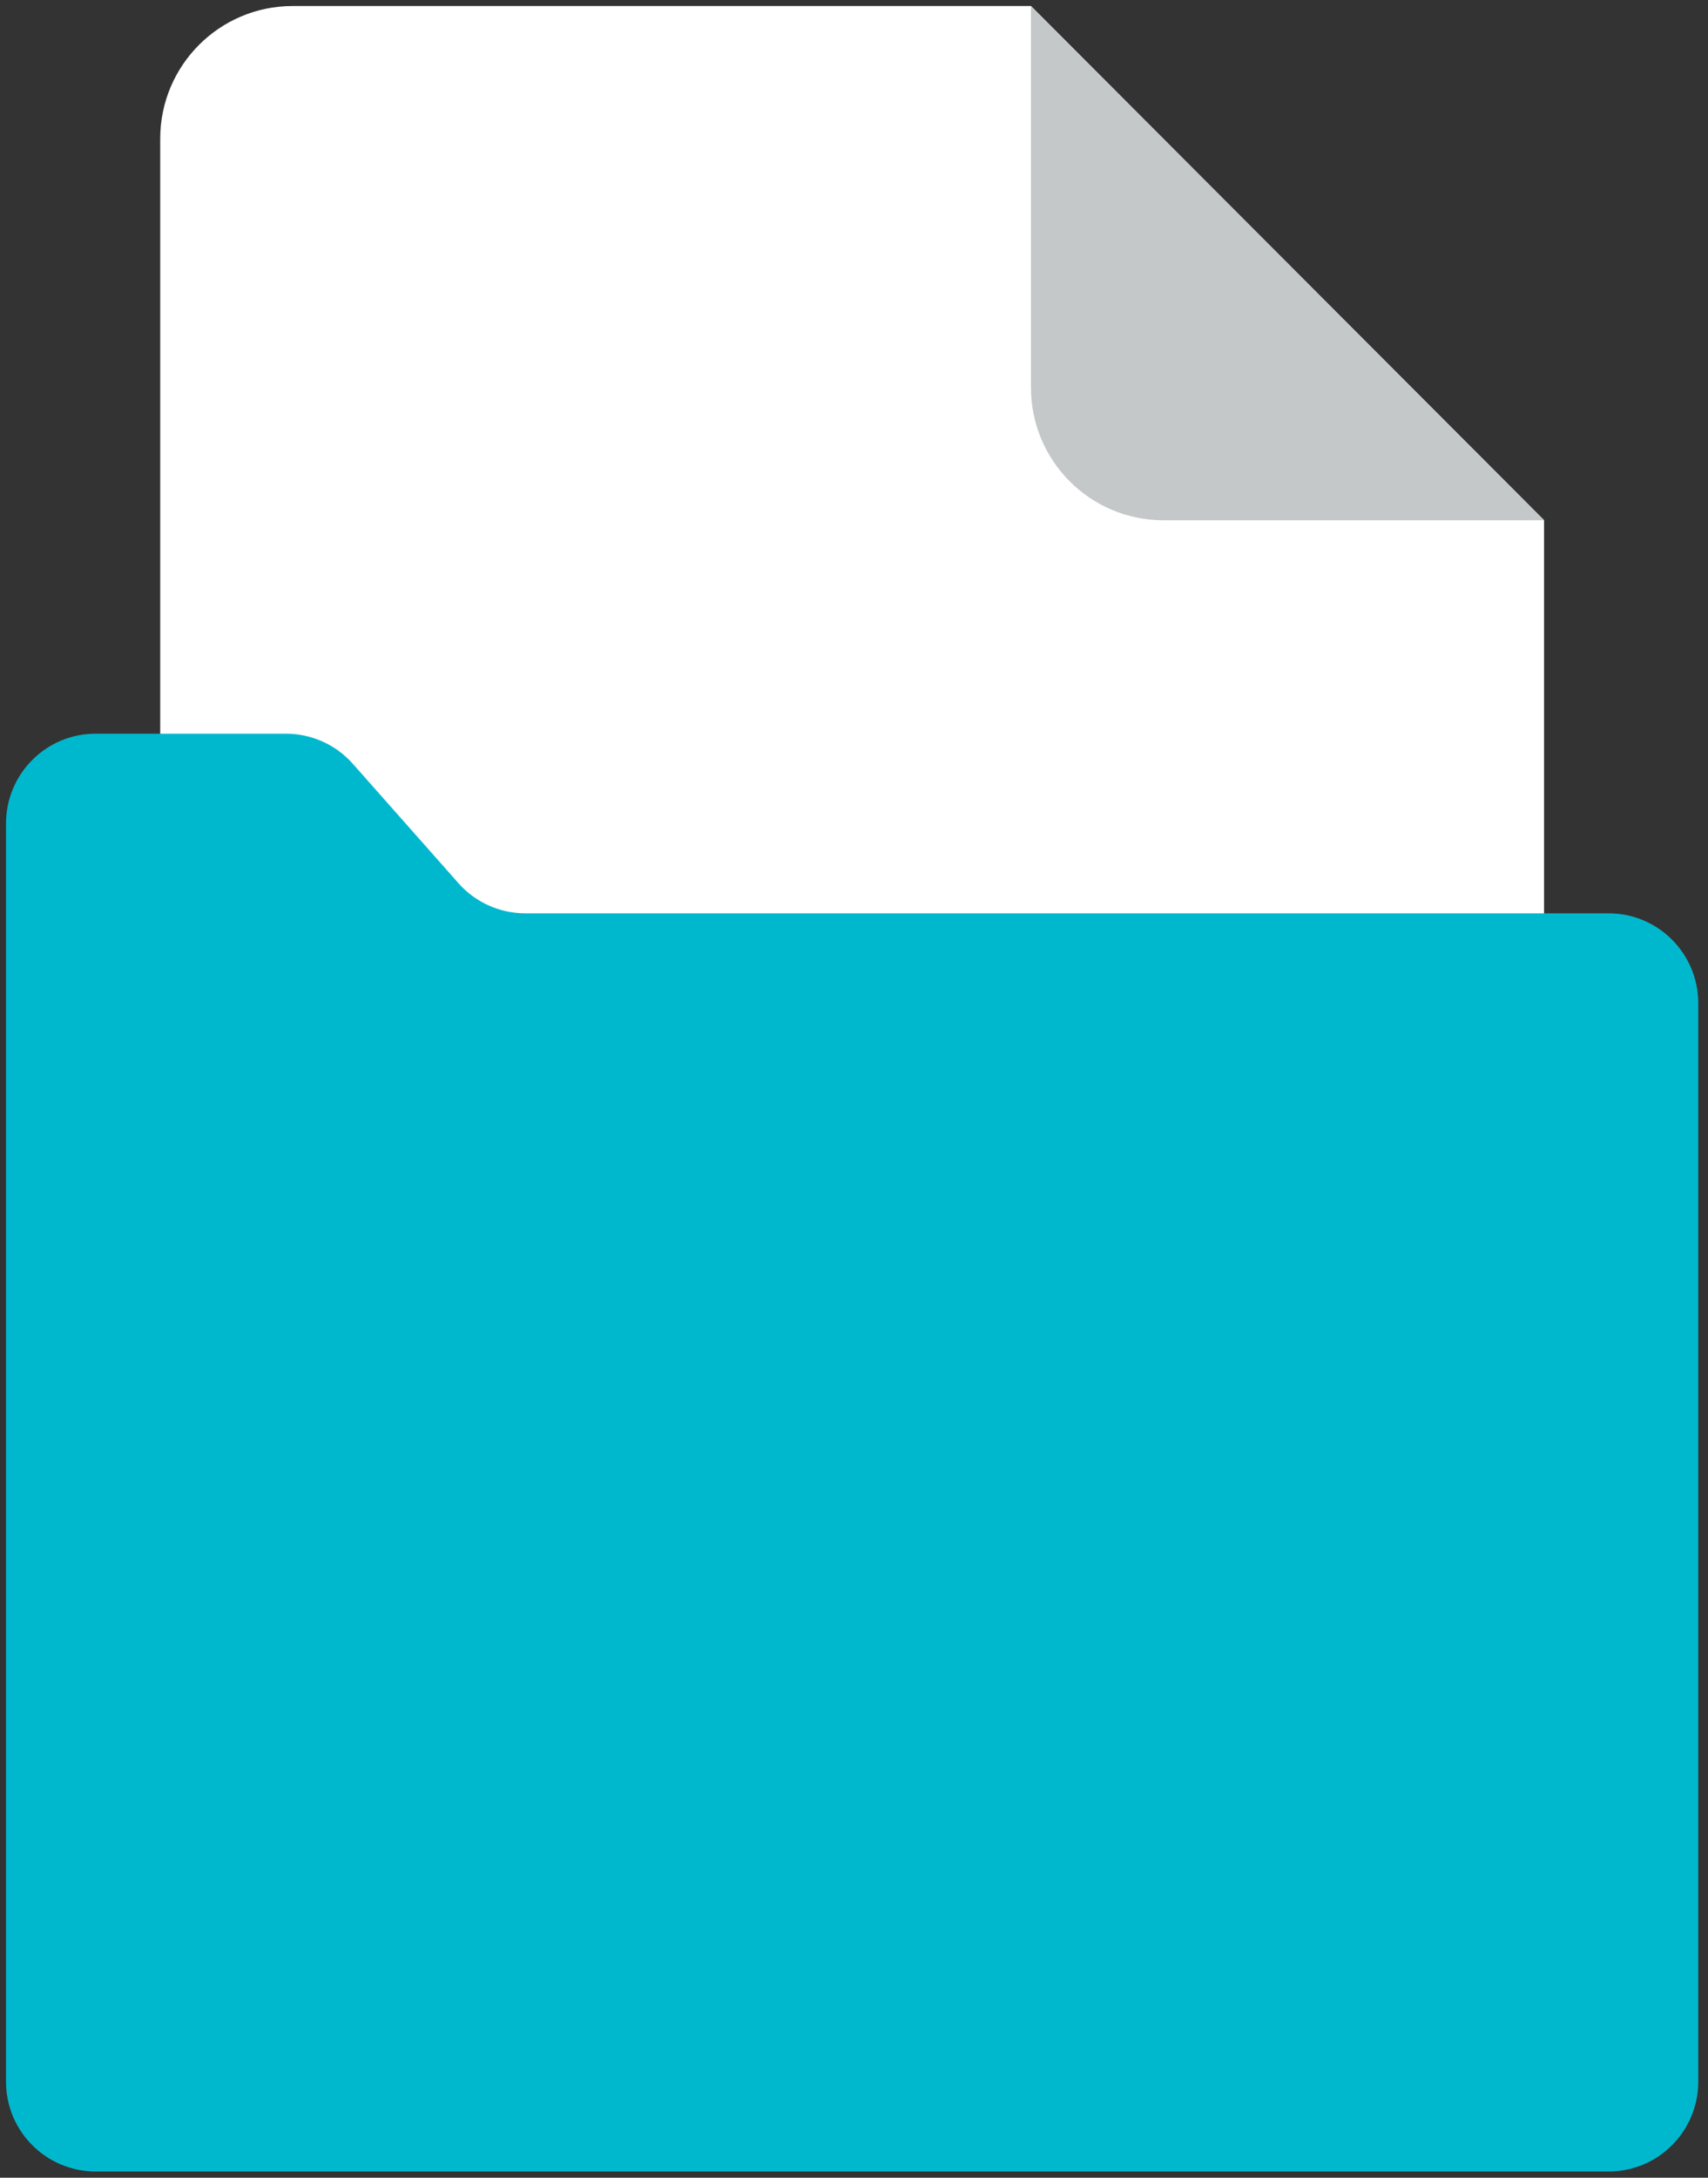 <?xml version="1.0" encoding="UTF-8"?>
<svg xmlns="http://www.w3.org/2000/svg" width="142" height="181" viewBox="0 0 142 181" fill="none">
  <rect x="0" y="0" width="142" height="181" fill="#333333" stroke="none"/>
  <g clip-path="url(#clip0_807_38)">
    <path d="M85.71 0.5H24.33C18.25 0.5 13.32 5.44 13.32 11.53V140.53C13.32 146.62 18.25 151.56 24.33 151.56H117.36C123.44 151.56 128.37 146.62 128.37 140.53V43.24L85.71 0.5Z" fill="white"></path>
    <path d="M85.711 0.5V32.21C85.711 38.3 90.641 43.24 96.721 43.24H128.381L85.711 0.5Z" fill="#C4C8C9"></path>
    <path d="M133.74 180.48H7.95C3.84 180.48 0.5 177.14 0.5 173.01V68.451C0.5 64.32 3.83 60.98 7.95 60.98H23.77C25.9 60.98 27.93 61.891 29.34 63.49L38.11 73.4C39.52 75.001 41.55 75.91 43.68 75.91H133.74C137.85 75.91 141.19 79.251 141.19 83.38V173.01C141.19 177.14 137.86 180.48 133.74 180.48Z" fill="#00B8CE"></path>
  </g>
  <defs>
    <clipPath id="clip0_807_38">
      <rect width="140.69" height="179.98" fill="white" transform="translate(0.5 0.5)"></rect>
    </clipPath>
  </defs>
</svg>
